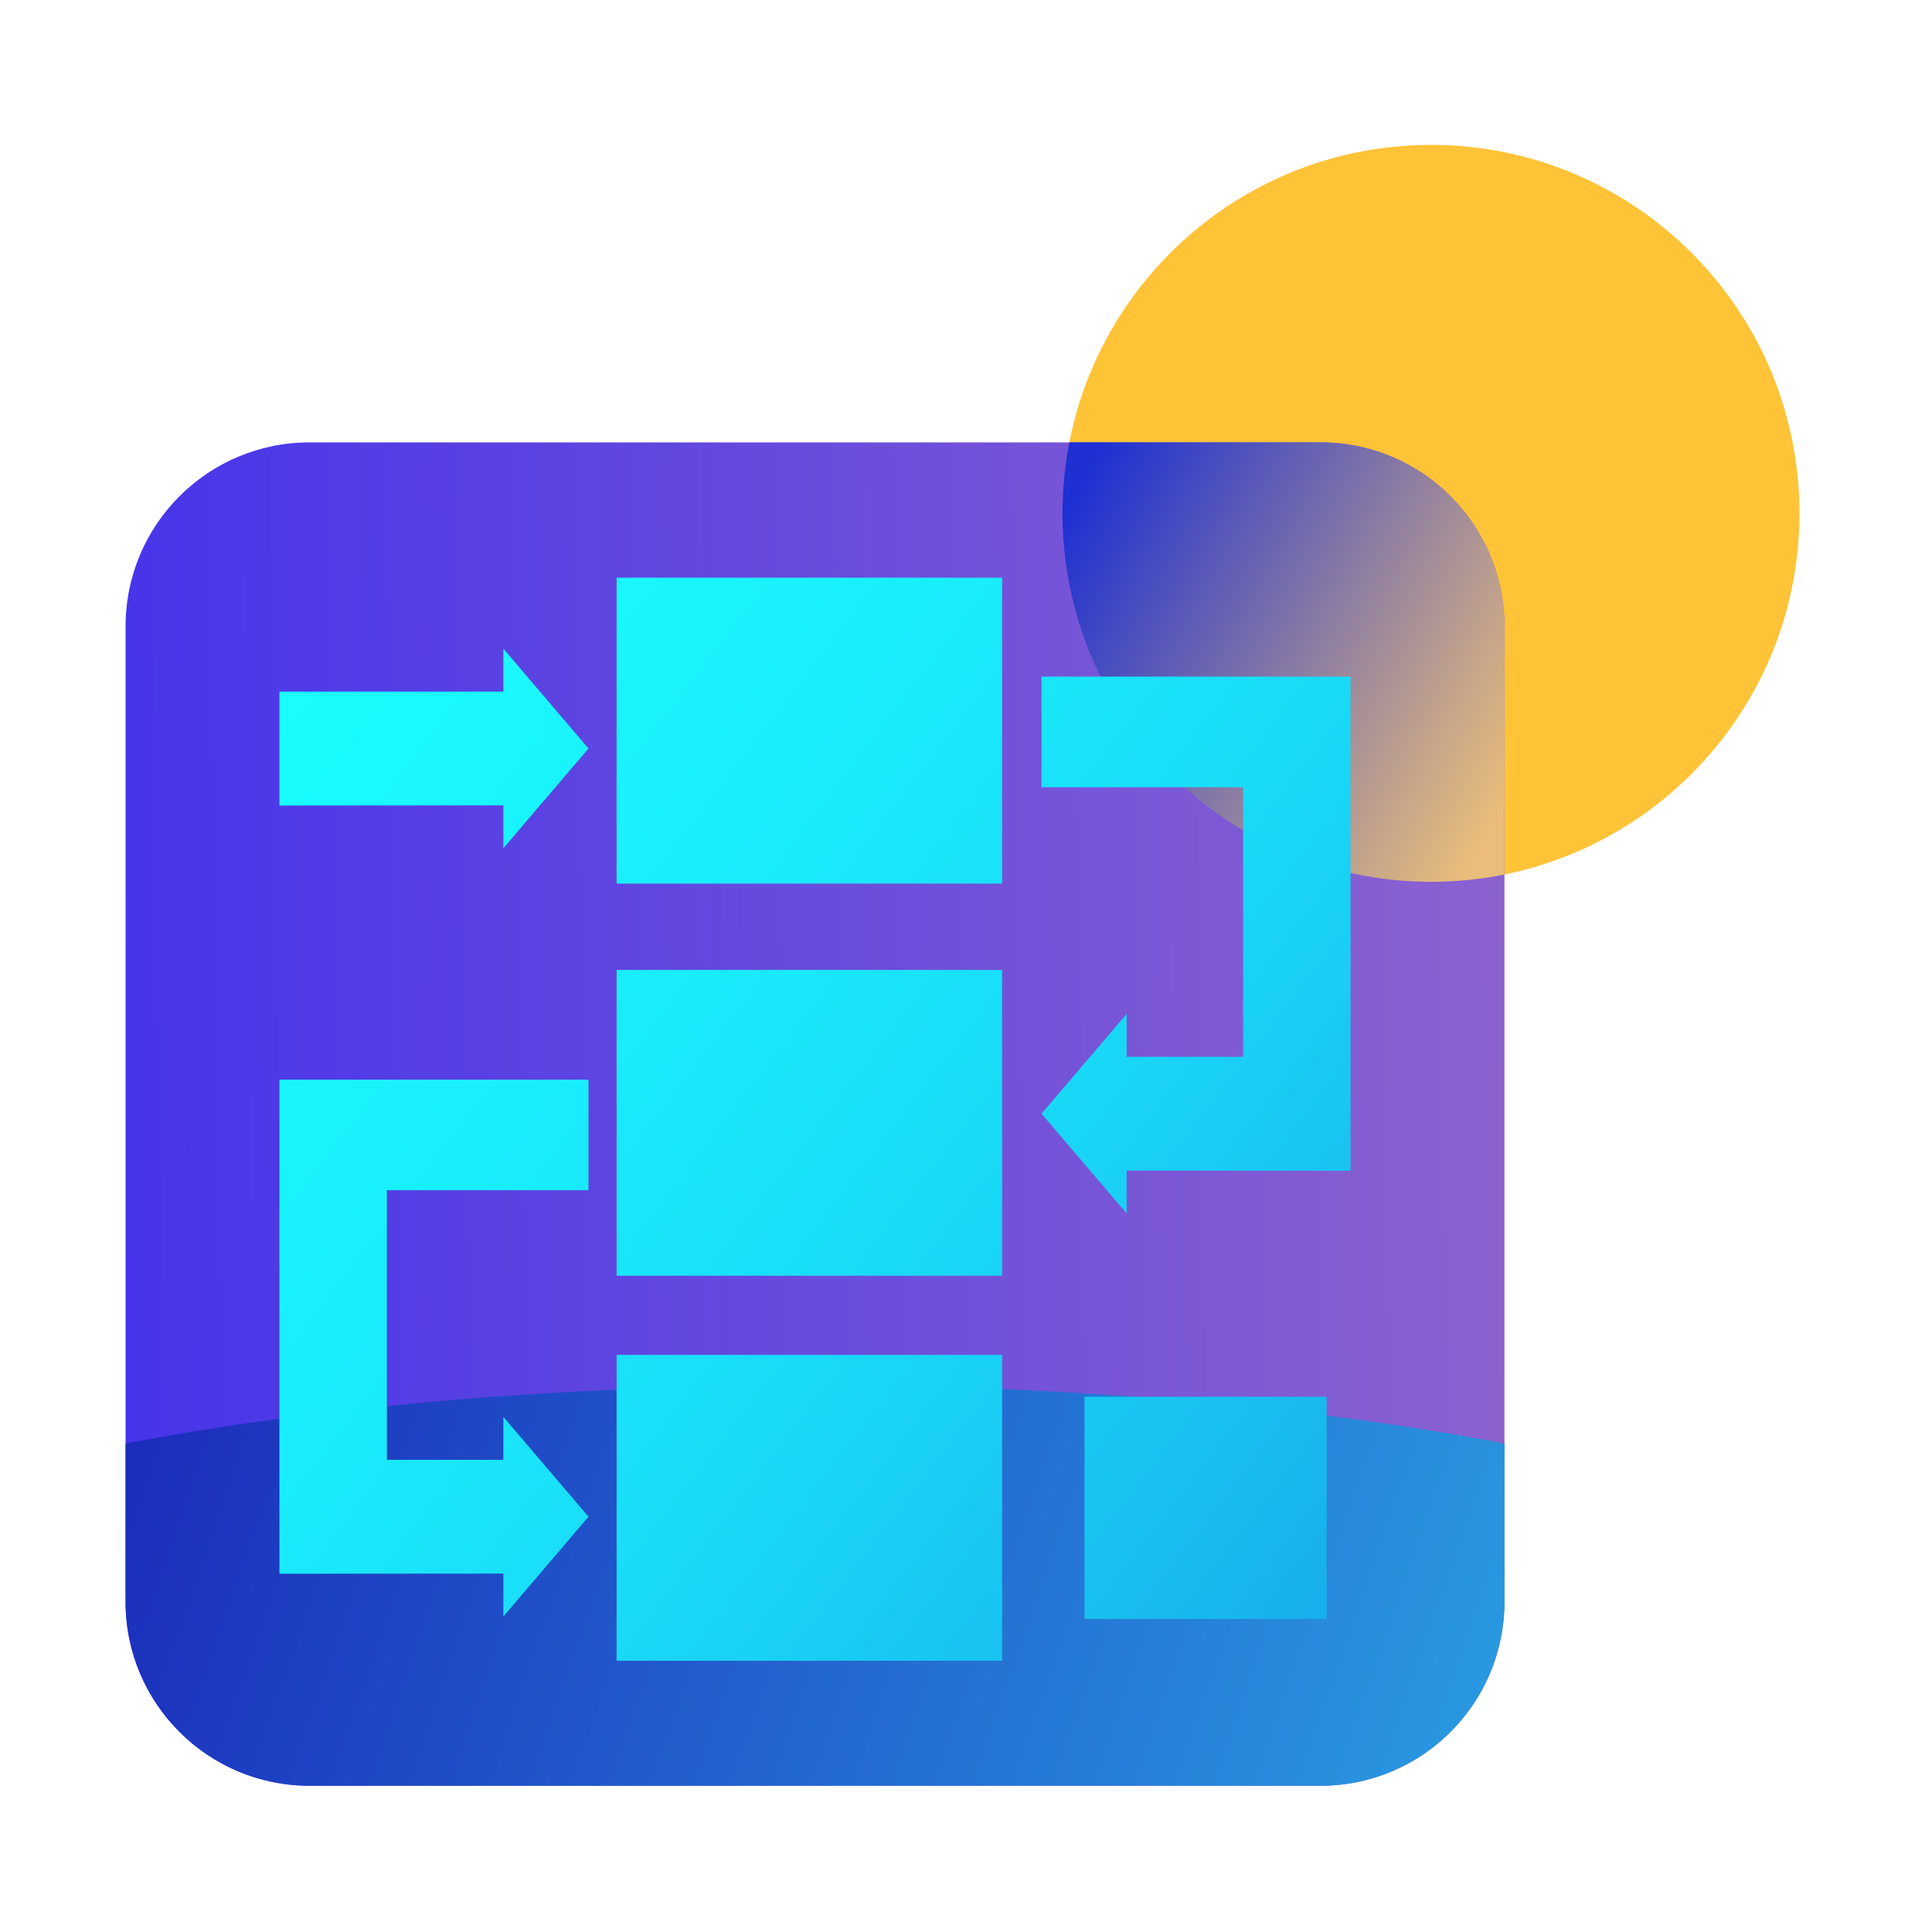 <?xml version="1.0" encoding="UTF-8"?>
<svg xmlns="http://www.w3.org/2000/svg" width="200" height="200" viewBox="0 0 200 200" fill="none">
  <path d="M109.99 53.143C109.99 32.076 127.068 15 148.136 15C169.198 15 186.28 32.075 186.28 53.143C186.28 74.211 169.199 91.284 148.136 91.284C127.068 91.284 109.99 74.212 109.99 53.143Z" fill="#FFC338"></path>
  <path d="M32.041 184.86H136.698C147.215 184.86 155.74 176.335 155.74 165.821V64.838C155.74 54.32 147.215 45.795 136.698 45.795H32.041C21.527 45.795 13 54.32 13 64.838V165.821C13 176.335 21.527 184.86 32.041 184.86Z" fill="url(#paint0_linear_2866_707)"></path>
  <path d="M32.041 184.86H136.698C147.215 184.86 155.74 176.335 155.74 165.821V149.434C135.963 145.648 111.219 143.403 84.369 143.403C57.521 143.403 32.779 145.648 13 149.434V165.821C13 176.335 21.527 184.86 32.041 184.86Z" fill="url(#paint1_linear_2866_707)"></path>
  <path d="M109.99 53.143C109.99 50.629 110.234 48.173 110.7 45.794H136.698C147.215 45.794 155.74 54.319 155.74 64.833V90.526C153.285 91.029 150.74 91.283 148.136 91.283C127.069 91.283 109.99 74.211 109.99 53.139V53.143Z" fill="url(#paint2_linear_2866_707)"></path>
  <path d="M112.268 144.587H137.332V167.595H112.268V144.587ZM63.83 171.92H103.74V140.258H63.83V171.92ZM28.927 71.594V83.391L52.109 83.371V87.811L60.921 77.483L52.109 67.15V71.593H50.509H49.324L28.927 71.594ZM28.927 111.765V162.913L52.109 162.897V167.34L60.921 157.008L52.109 146.676V151.119H40.052V123.212H60.92V111.764L28.927 111.765ZM63.83 100.404H103.74V132.065H63.83V100.404ZM116.631 125.618L107.817 115.29L116.631 104.958V109.401H128.69V81.495H107.817V70.043H139.809V121.199L116.631 121.179V125.618ZM63.83 59.804H103.74V91.47H63.83V59.804Z" fill="url(#paint3_linear_2866_707)"></path>
  <defs>
    <linearGradient id="paint0_linear_2866_707" x1="156.764" y1="114.244" x2="11.978" y2="116.407" gradientUnits="userSpaceOnUse">
      <stop stop-color="#8C63CF"></stop>
      <stop offset="1" stop-color="#4634EA"></stop>
    </linearGradient>
    <linearGradient id="paint1_linear_2866_707" x1="14.166" y1="140.057" x2="154.415" y2="188.691" gradientUnits="userSpaceOnUse">
      <stop stop-color="#1B2BBB"></stop>
      <stop offset="1" stop-color="#2A9CE2"></stop>
    </linearGradient>
    <linearGradient id="paint2_linear_2866_707" x1="110.614" y1="52.378" x2="158.418" y2="78.719" gradientUnits="userSpaceOnUse">
      <stop stop-color="#1E30D2"></stop>
      <stop offset="1" stop-color="#EABE7A"></stop>
    </linearGradient>
    <linearGradient id="paint3_linear_2866_707" x1="3.976" y1="54.722" x2="144.486" y2="162.656" gradientUnits="userSpaceOnUse">
      <stop stop-color="#1AFFFF"></stop>
      <stop offset="0.213" stop-color="#1AFBFE"></stop>
      <stop offset="0.434" stop-color="#19EEFB"></stop>
      <stop offset="0.659" stop-color="#19DAF7"></stop>
      <stop offset="0.886" stop-color="#18BDF0"></stop>
      <stop offset="1" stop-color="#17ABEC"></stop>
    </linearGradient>
  </defs>
</svg>
